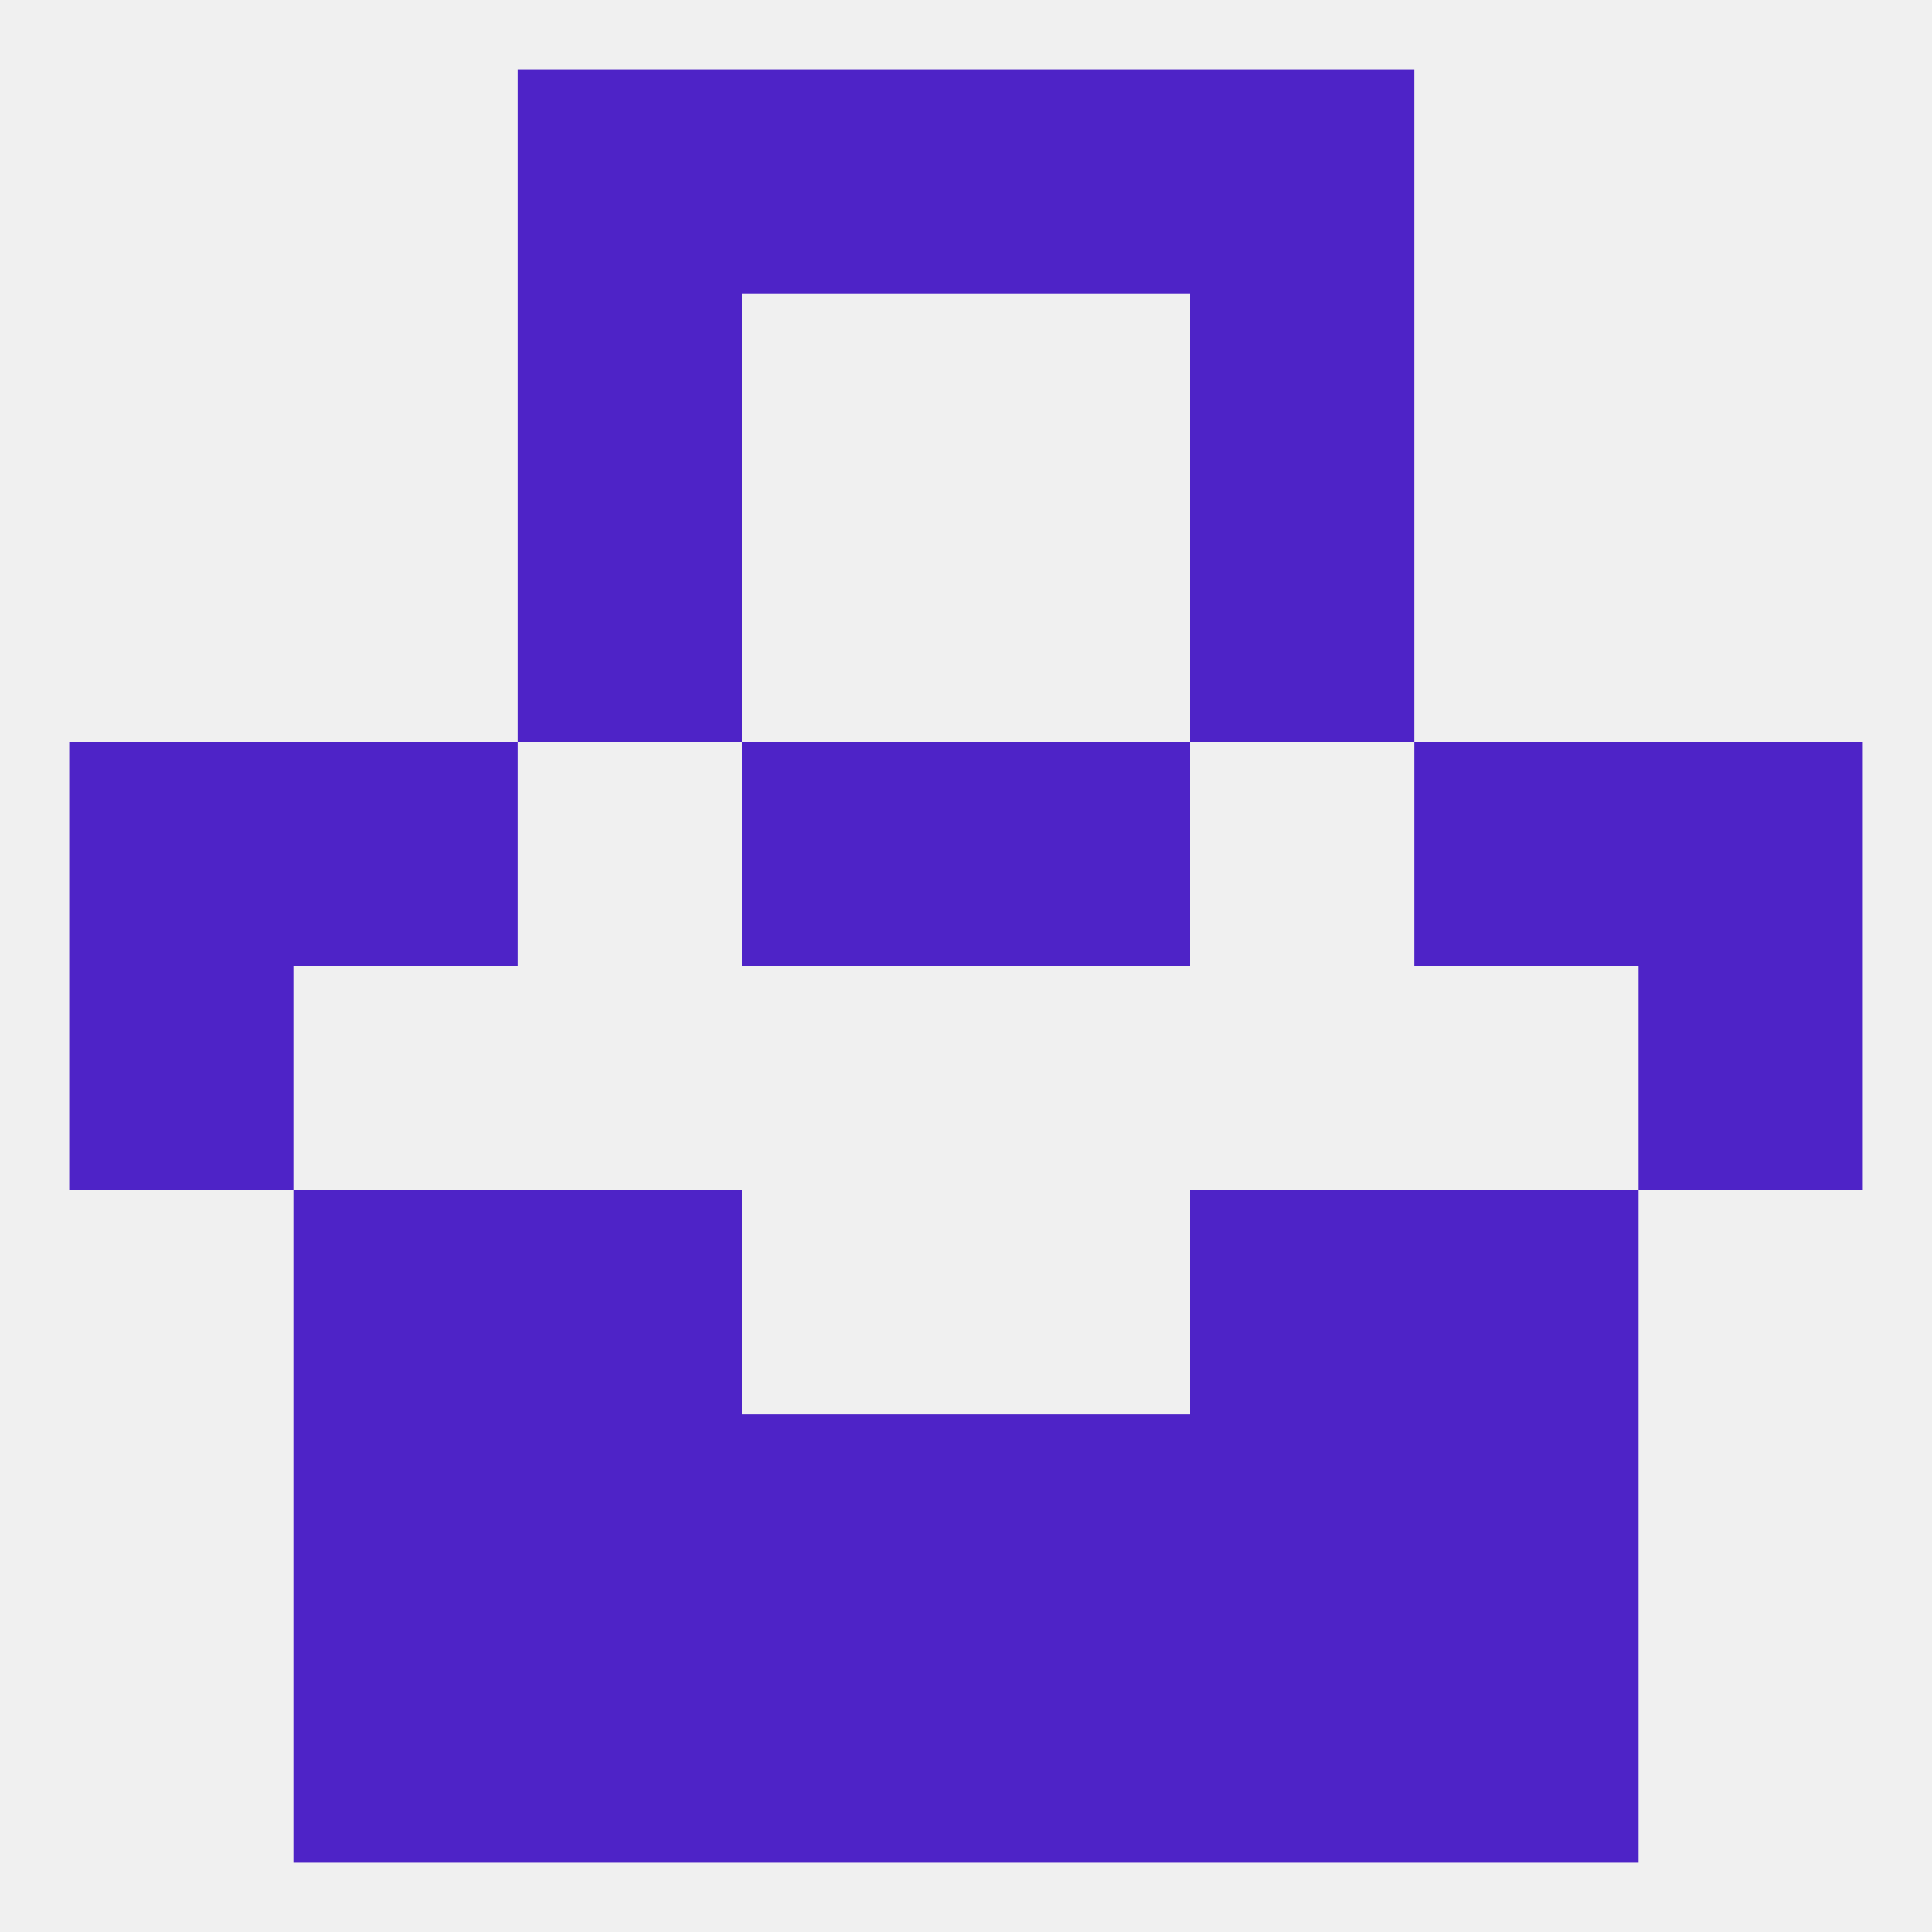 
<!--   <?xml version="1.0"?> -->
<svg version="1.1" baseprofile="full" xmlns="http://www.w3.org/2000/svg" xmlns:xlink="http://www.w3.org/1999/xlink" xmlns:ev="http://www.w3.org/2001/xml-events" width="250" height="250" viewBox="0 0 250 250" >
	<rect width="100%" height="100%" fill="rgba(240,240,240,255)"/>

	<rect x="154" y="9" width="29" height="29" fill="rgba(78,35,199,255)"/>
	<rect x="96" y="9" width="29" height="29" fill="rgba(78,35,199,255)"/>
	<rect x="125" y="9" width="29" height="29" fill="rgba(78,35,199,255)"/>
	<rect x="67" y="9" width="29" height="29" fill="rgba(78,35,199,255)"/>
	<rect x="154" y="38" width="29" height="29" fill="rgba(78,35,199,255)"/>
	<rect x="67" y="38" width="29" height="29" fill="rgba(78,35,199,255)"/>
	<rect x="67" y="212" width="29" height="29" fill="rgba(78,35,199,255)"/>
	<rect x="154" y="212" width="29" height="29" fill="rgba(78,35,199,255)"/>
	<rect x="96" y="212" width="29" height="29" fill="rgba(78,35,199,255)"/>
	<rect x="125" y="212" width="29" height="29" fill="rgba(78,35,199,255)"/>
	<rect x="38" y="212" width="29" height="29" fill="rgba(78,35,199,255)"/>
	<rect x="183" y="212" width="29" height="29" fill="rgba(78,35,199,255)"/>
	<rect x="38" y="183" width="29" height="29" fill="rgba(78,35,199,255)"/>
	<rect x="183" y="183" width="29" height="29" fill="rgba(78,35,199,255)"/>
	<rect x="96" y="183" width="29" height="29" fill="rgba(78,35,199,255)"/>
	<rect x="125" y="183" width="29" height="29" fill="rgba(78,35,199,255)"/>
	<rect x="67" y="183" width="29" height="29" fill="rgba(78,35,199,255)"/>
	<rect x="154" y="183" width="29" height="29" fill="rgba(78,35,199,255)"/>
	<rect x="67" y="154" width="29" height="29" fill="rgba(78,35,199,255)"/>
	<rect x="154" y="154" width="29" height="29" fill="rgba(78,35,199,255)"/>
	<rect x="38" y="154" width="29" height="29" fill="rgba(78,35,199,255)"/>
	<rect x="183" y="154" width="29" height="29" fill="rgba(78,35,199,255)"/>
	<rect x="212" y="125" width="29" height="29" fill="rgba(78,35,199,255)"/>
	<rect x="9" y="125" width="29" height="29" fill="rgba(78,35,199,255)"/>
	<rect x="9" y="96" width="29" height="29" fill="rgba(78,35,199,255)"/>
	<rect x="212" y="96" width="29" height="29" fill="rgba(78,35,199,255)"/>
	<rect x="38" y="96" width="29" height="29" fill="rgba(78,35,199,255)"/>
	<rect x="183" y="96" width="29" height="29" fill="rgba(78,35,199,255)"/>
	<rect x="96" y="96" width="29" height="29" fill="rgba(78,35,199,255)"/>
	<rect x="125" y="96" width="29" height="29" fill="rgba(78,35,199,255)"/>
	<rect x="67" y="67" width="29" height="29" fill="rgba(78,35,199,255)"/>
	<rect x="154" y="67" width="29" height="29" fill="rgba(78,35,199,255)"/>
</svg>